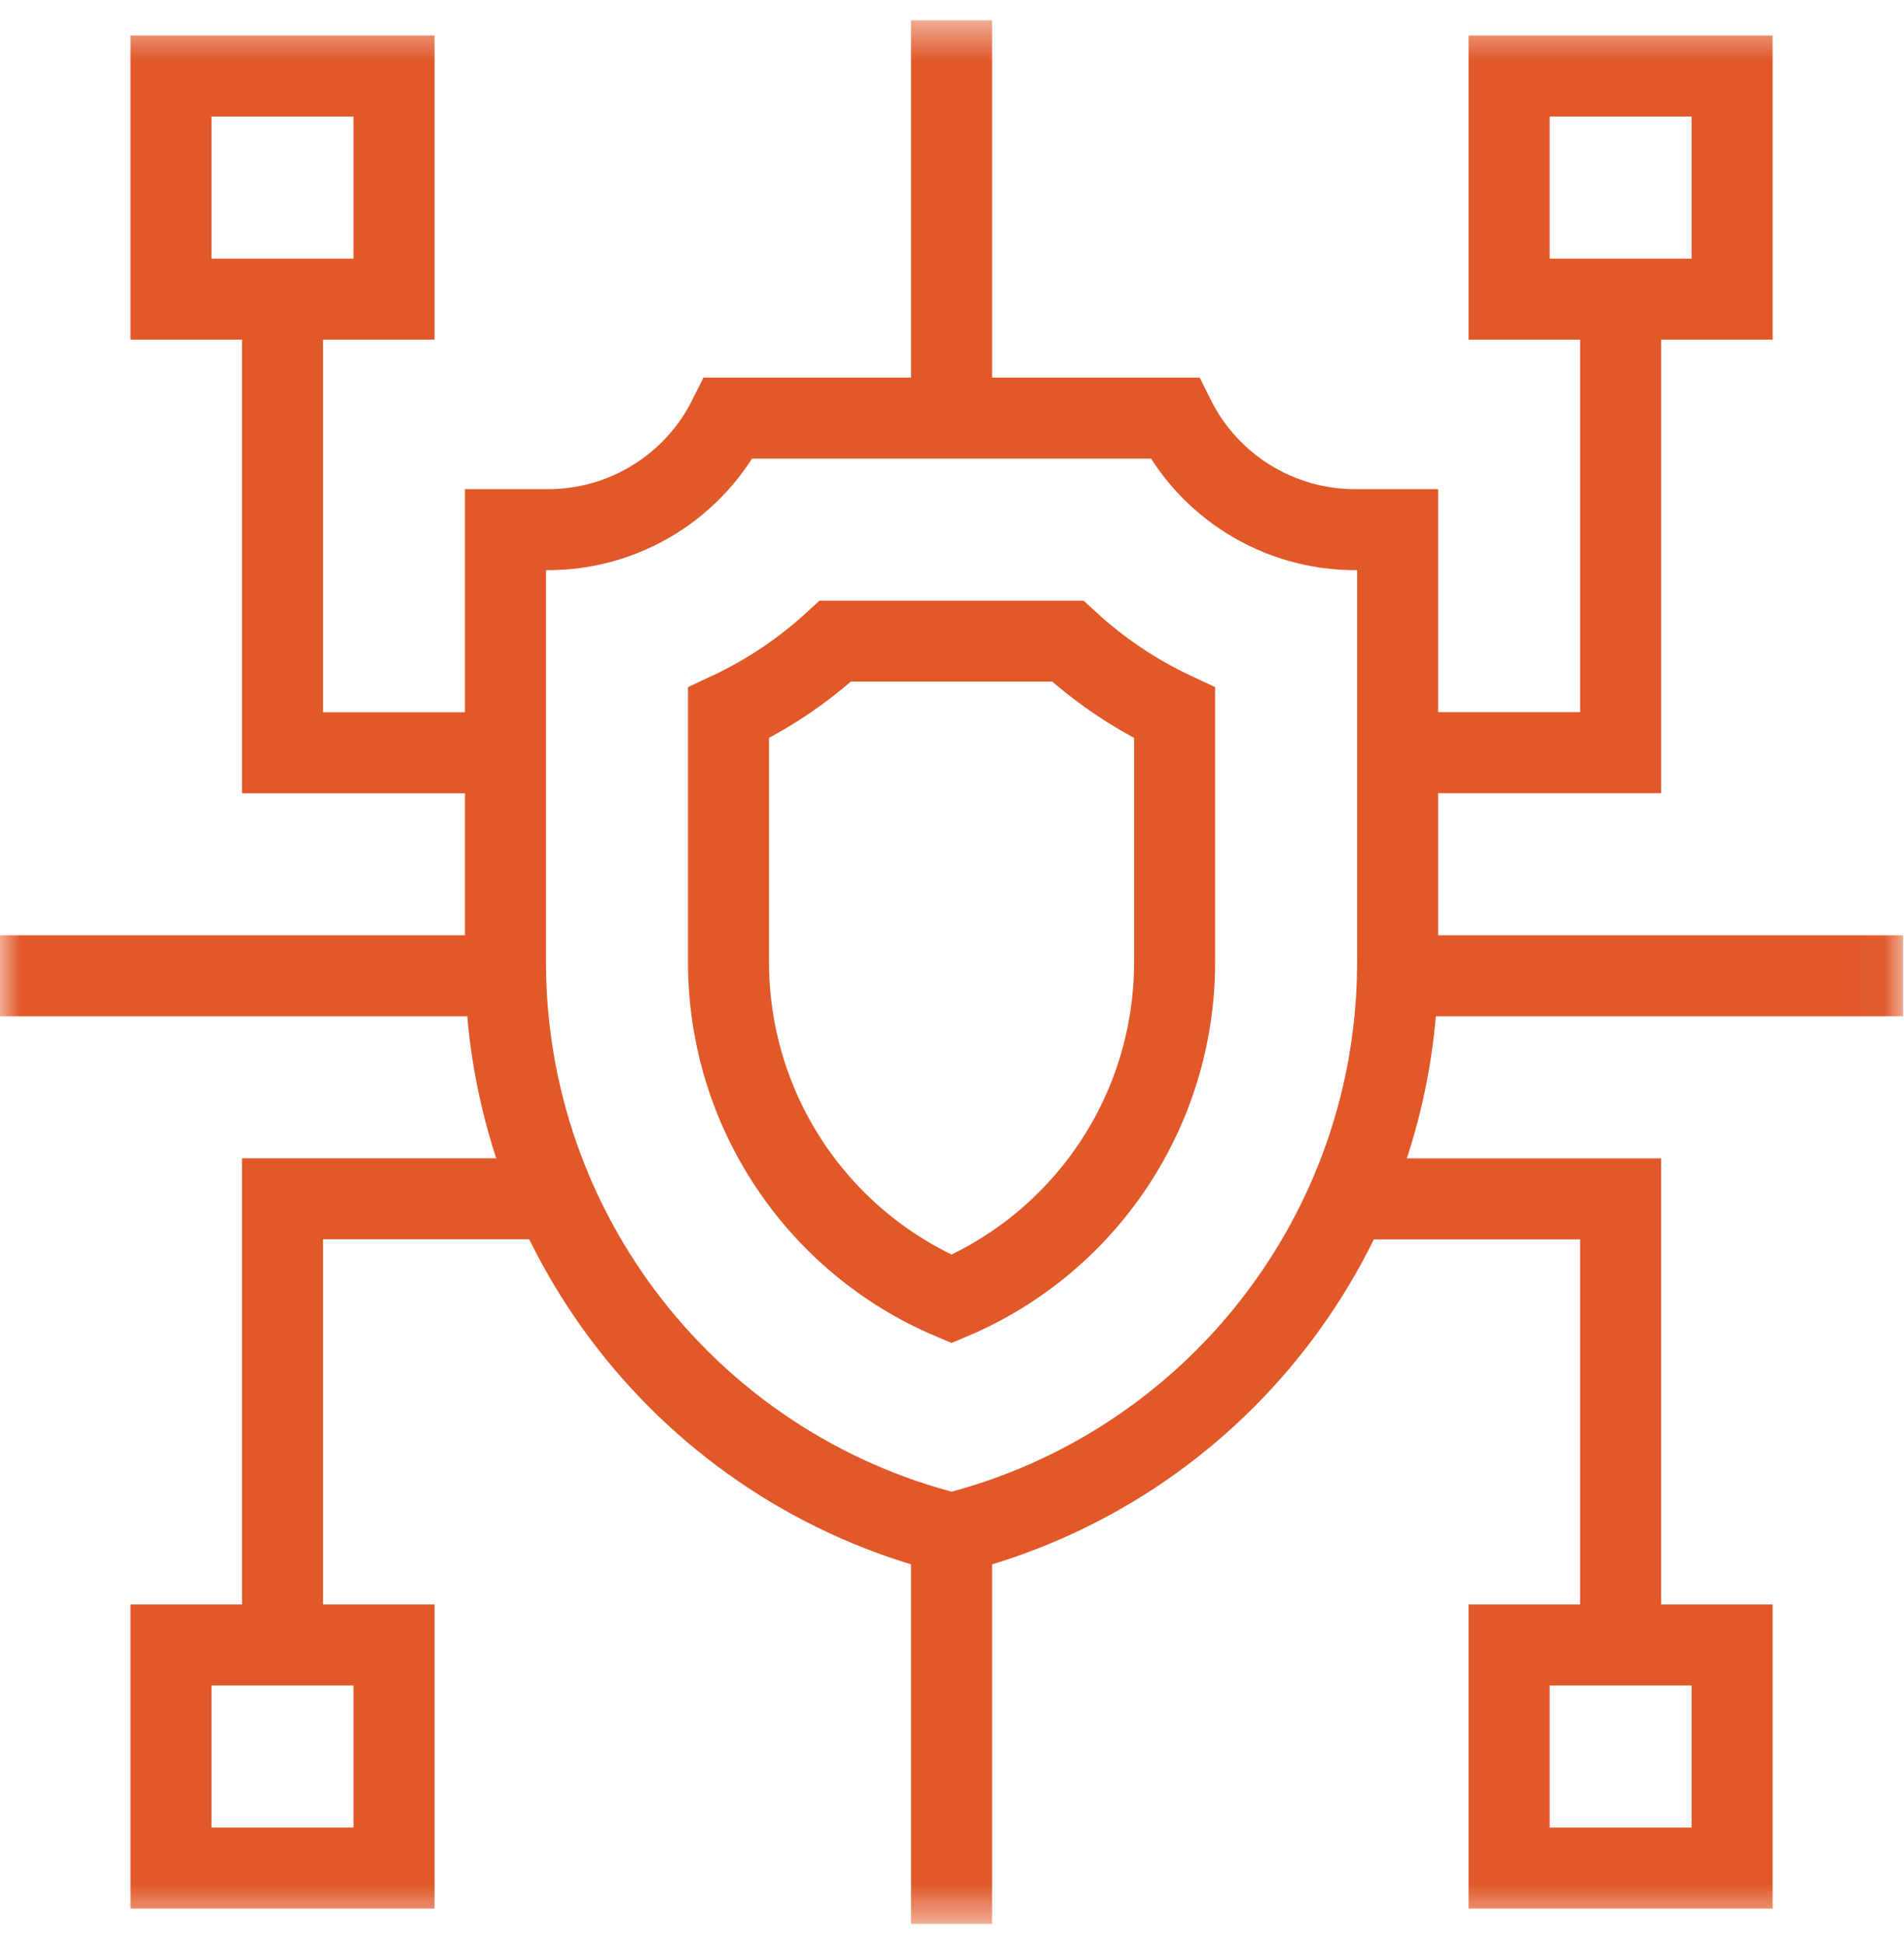 <?xml version="1.0" encoding="UTF-8"?>
<svg xmlns="http://www.w3.org/2000/svg" width="47" height="48" viewBox="0 0 47 48" fill="none">
  <mask id="mask0_3411_4606" style="mask-type:luminance" maskUnits="userSpaceOnUse" x="0" y="0" width="47" height="48">
    <path d="M1 46.5V1.5H45.978V46.5H1Z" fill="white" stroke="white" stroke-width="2"></path>
  </mask>
  <g mask="url(#mask0_3411_4606)">
    <path d="M33.449 13.077C31.562 13.077 29.838 12.01 28.995 10.323H17.983C17.14 12.01 15.416 13.077 13.53 13.077H12.477V23.753C12.477 30.427 17.018 36.243 23.489 37.863C29.96 36.243 34.501 30.427 34.501 23.753V13.077H33.449Z" stroke="#E15829" stroke-width="2" stroke-miterlimit="10"></path>
    <path d="M23.489 32.072C20.189 30.676 17.983 27.429 17.983 23.753V17.601C18.949 17.15 19.837 16.553 20.621 15.829H26.357C27.142 16.553 28.03 17.15 28.995 17.601V23.753C28.995 27.429 26.79 30.676 23.489 32.072Z" stroke="#E15829" stroke-width="2" stroke-miterlimit="10"></path>
    <path d="M9.727 7.386H4.221V1.877H9.727V7.386Z" stroke="#E15829" stroke-width="2" stroke-miterlimit="10"></path>
    <path d="M9.727 46.123H4.221V40.614H9.727V46.123Z" stroke="#E15829" stroke-width="2" stroke-miterlimit="10"></path>
    <path d="M42.757 46.123H37.252V40.614H42.757V46.123Z" stroke="#E15829" stroke-width="2" stroke-miterlimit="10"></path>
    <path d="M42.757 7.386H37.252V1.877H42.757V7.386Z" stroke="#E15829" stroke-width="2" stroke-miterlimit="10"></path>
    <path d="M23.489 47.5V37.86" stroke="#E15829" stroke-width="2" stroke-miterlimit="10"></path>
    <path d="M23.489 10.323V0.5" stroke="#E15829" stroke-width="2" stroke-miterlimit="10"></path>
    <path d="M6.974 7.386V18.586H12.477" stroke="#E15829" stroke-width="2" stroke-miterlimit="10"></path>
    <path d="M34.501 18.583H40.005V7.386" stroke="#E15829" stroke-width="2" stroke-miterlimit="10"></path>
    <path d="M6.974 40.614V29.598H13.704" stroke="#E15829" stroke-width="2" stroke-miterlimit="10"></path>
    <path d="M33.275 29.6H40.004V40.617" stroke="#E15829" stroke-width="2" stroke-miterlimit="10"></path>
    <path d="M0 24.092H12.482" stroke="#E15829" stroke-width="2" stroke-miterlimit="10"></path>
    <path d="M34.496 24.092H46.978" stroke="#E15829" stroke-width="2" stroke-miterlimit="10"></path>
  </g>
</svg>

